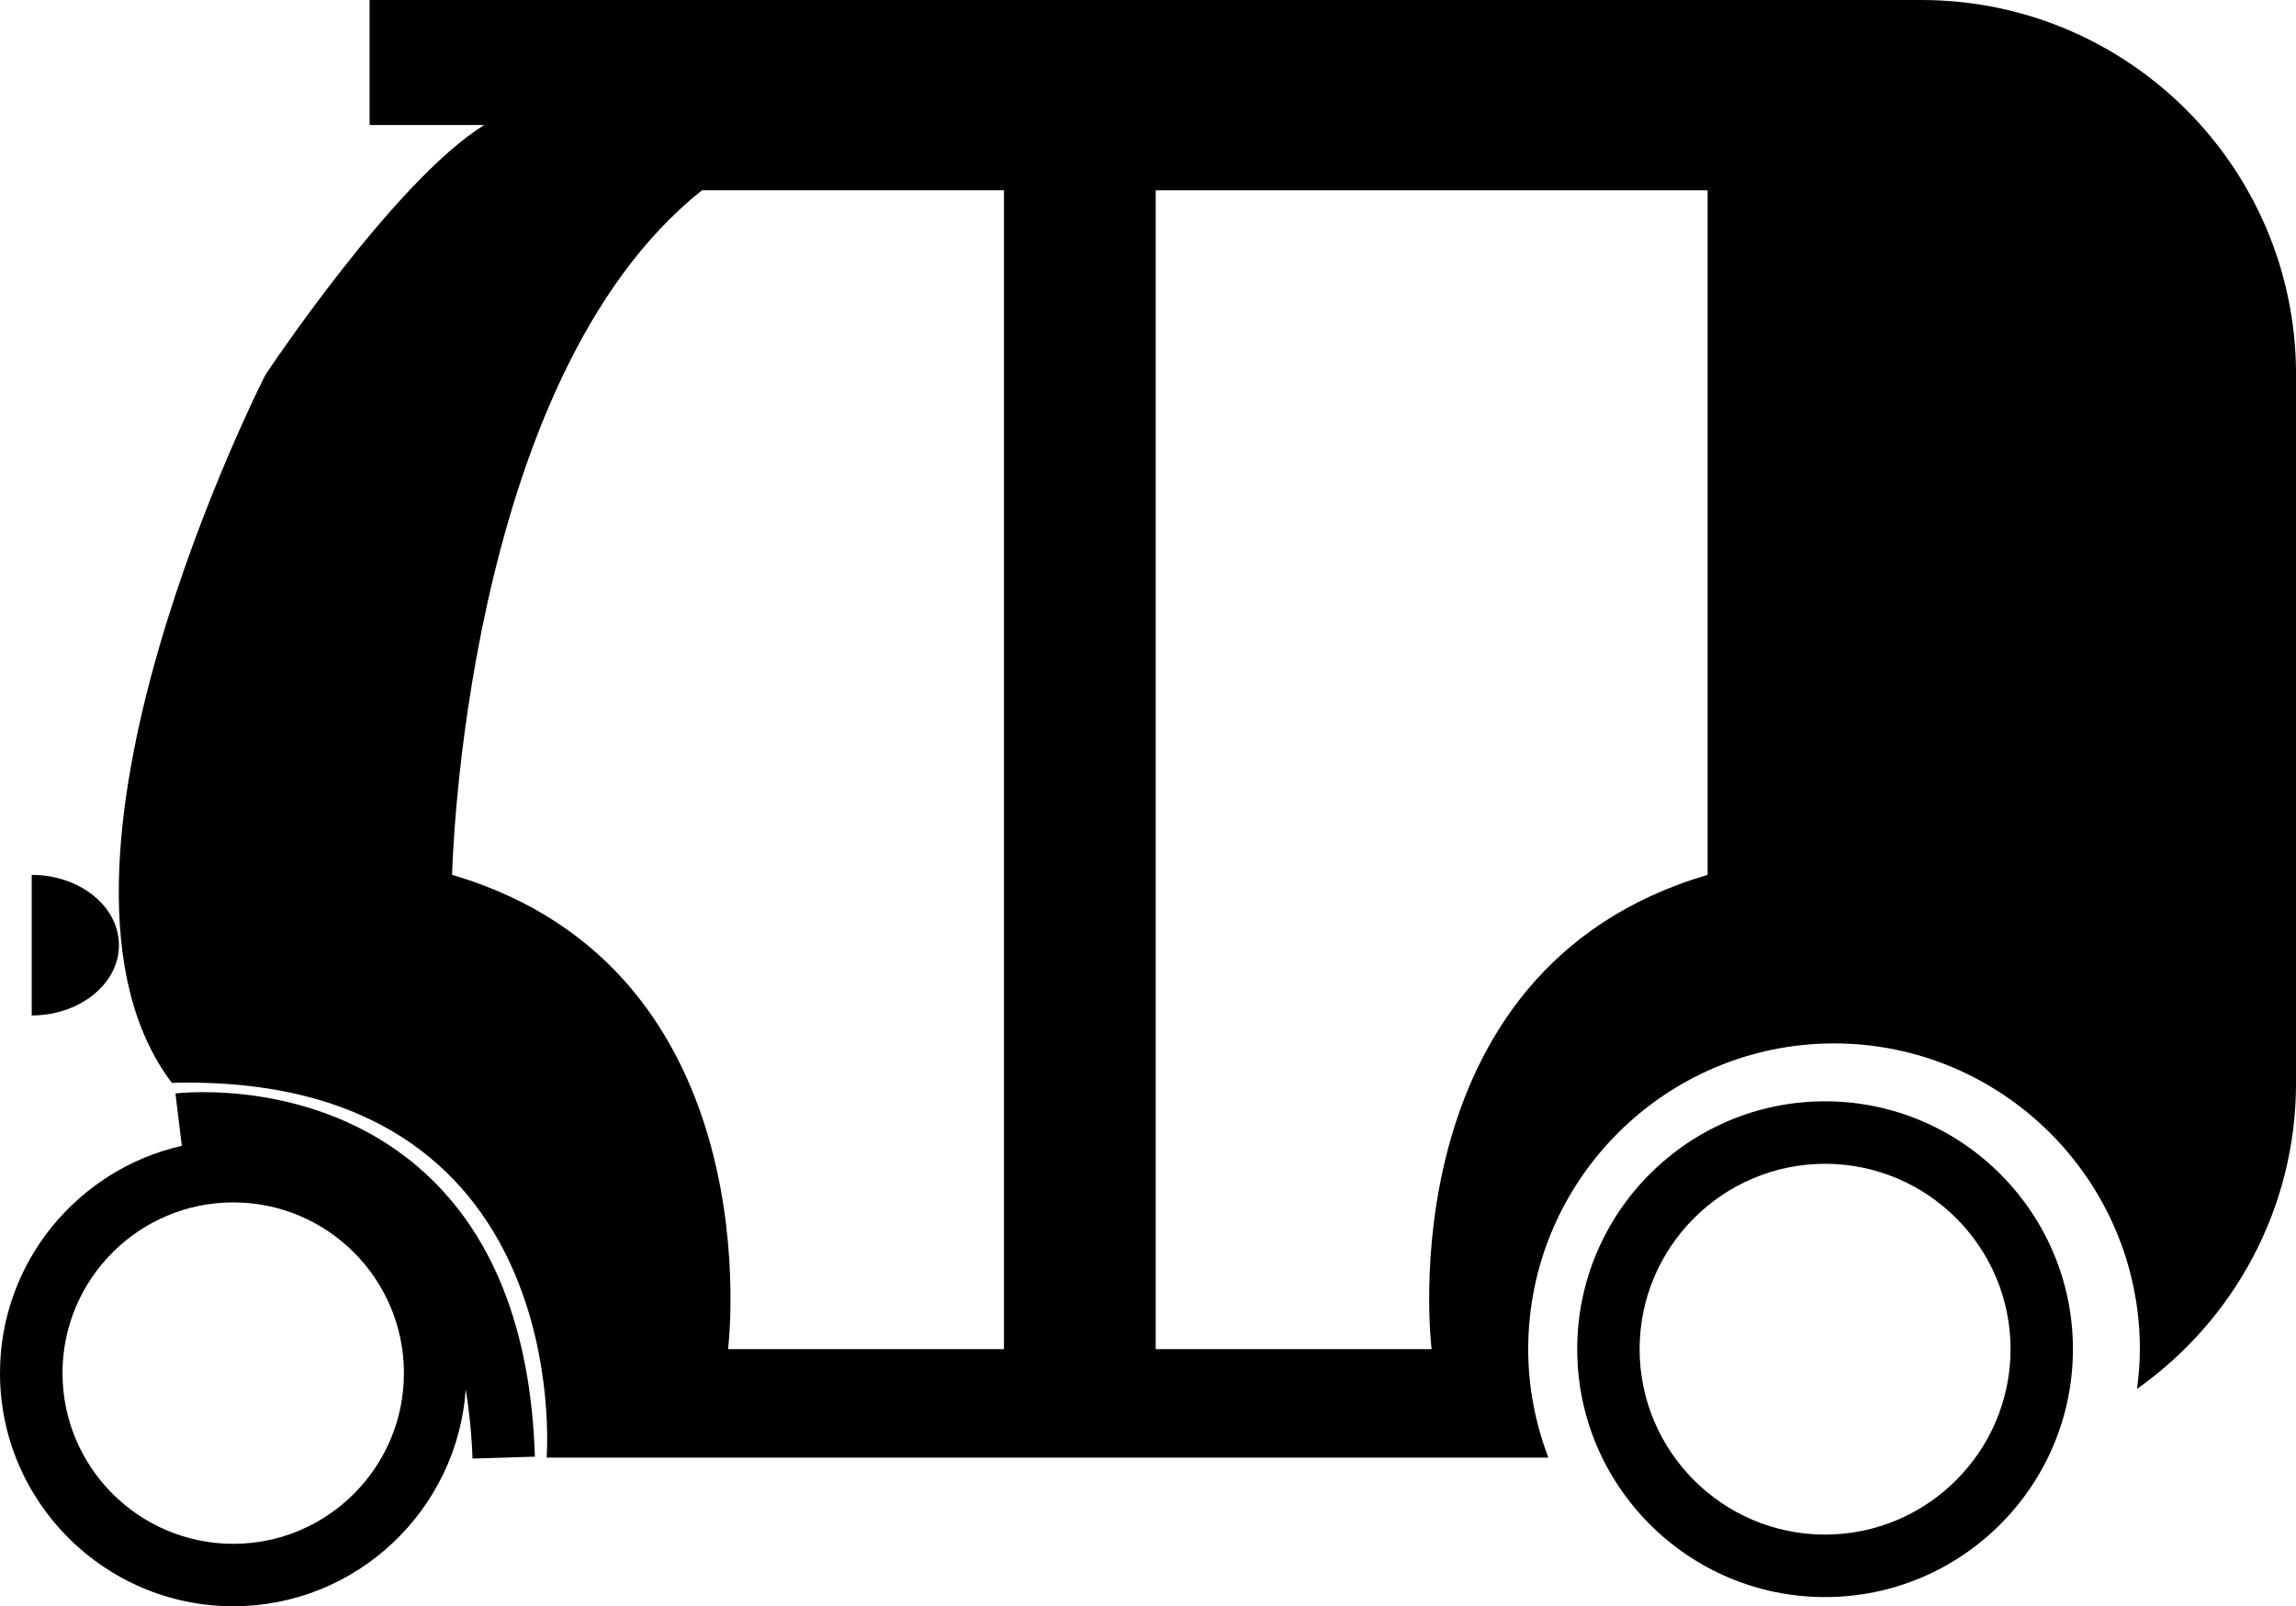 <?xml version="1.0" encoding="iso-8859-1"?>
<!-- Generator: Adobe Illustrator 16.0.0, SVG Export Plug-In . SVG Version: 6.00 Build 0)  -->
<!DOCTYPE svg PUBLIC "-//W3C//DTD SVG 1.1//EN" "http://www.w3.org/Graphics/SVG/1.1/DTD/svg11.dtd">
<svg version="1.1" id="Capa_1" xmlns="http://www.w3.org/2000/svg" xmlns:xlink="http://www.w3.org/1999/xlink" x="0px" y="0px"
	 width="46.985px" height="32.876px" viewBox="0 0 46.985 32.876" style="enable-background:new 0 0 46.985 32.876;"
	 xml:space="preserve">
<g>
	<path d="M2.434,19.345c0-0.794-0.802-1.438-1.785-1.438v2.877C1.632,20.783,2.434,20.138,2.434,19.345z"/>
	<path d="M39.315,0H22.053h-4.474H7.563v2.558h2.348C8.065,3.698,5.432,7.671,5.432,7.671S0.238,17.826,3.516,22.163
		c8.311-0.214,7.67,7.671,7.67,7.671h20.5c-0.264-0.691-0.413-1.438-0.413-2.22c0-3.45,2.807-6.258,6.259-6.258
		c3.45,0,6.258,2.809,6.258,6.258c0,0.276-0.023,0.547-0.059,0.813c1.967-1.389,3.255-3.676,3.255-6.266V7.67
		C46.986,3.434,43.553,0,39.315,0z M20.545,27.614h-5.646c0,0,0.971-7.762-5.647-9.708c0,0,0.212-10.116,5.114-14.012h6.179V27.614
		L20.545,27.614z M34.944,17.906c-6.618,1.946-5.648,9.708-5.648,9.708H23.65V3.895h11.294V17.906z"/>
	<path d="M8.559,23.888c-2.13-1.827-4.854-1.52-4.969-1.508l0.131,1.072C1.595,23.934,0,25.835,0,28.104
		c0,2.631,2.143,4.772,4.774,4.772c2.52,0,4.585-1.966,4.757-4.441c0.072,0.444,0.121,0.914,0.139,1.418l1.276-0.039
		C10.863,27.171,10.059,25.177,8.559,23.888z M4.774,31.598c-1.928,0-3.495-1.566-3.495-3.494c0-1.927,1.567-3.494,3.495-3.494
		s3.492,1.568,3.492,3.494C8.267,30.03,6.702,31.598,4.774,31.598z"/>
	<path d="M37.347,22.541c-2.797,0-5.071,2.275-5.071,5.073c0,2.799,2.274,5.074,5.071,5.074s5.073-2.275,5.073-5.074
		C42.42,24.816,40.143,22.541,37.347,22.541z M37.347,31.409c-2.091,0-3.794-1.702-3.794-3.795s1.703-3.794,3.794-3.794
		c2.094,0,3.797,1.701,3.797,3.794C41.143,29.707,39.439,31.409,37.347,31.409z"/>
</g>
<g>
</g>
<g>
</g>
<g>
</g>
<g>
</g>
<g>
</g>
<g>
</g>
<g>
</g>
<g>
</g>
<g>
</g>
<g>
</g>
<g>
</g>
<g>
</g>
<g>
</g>
<g>
</g>
<g>
</g>
</svg>
